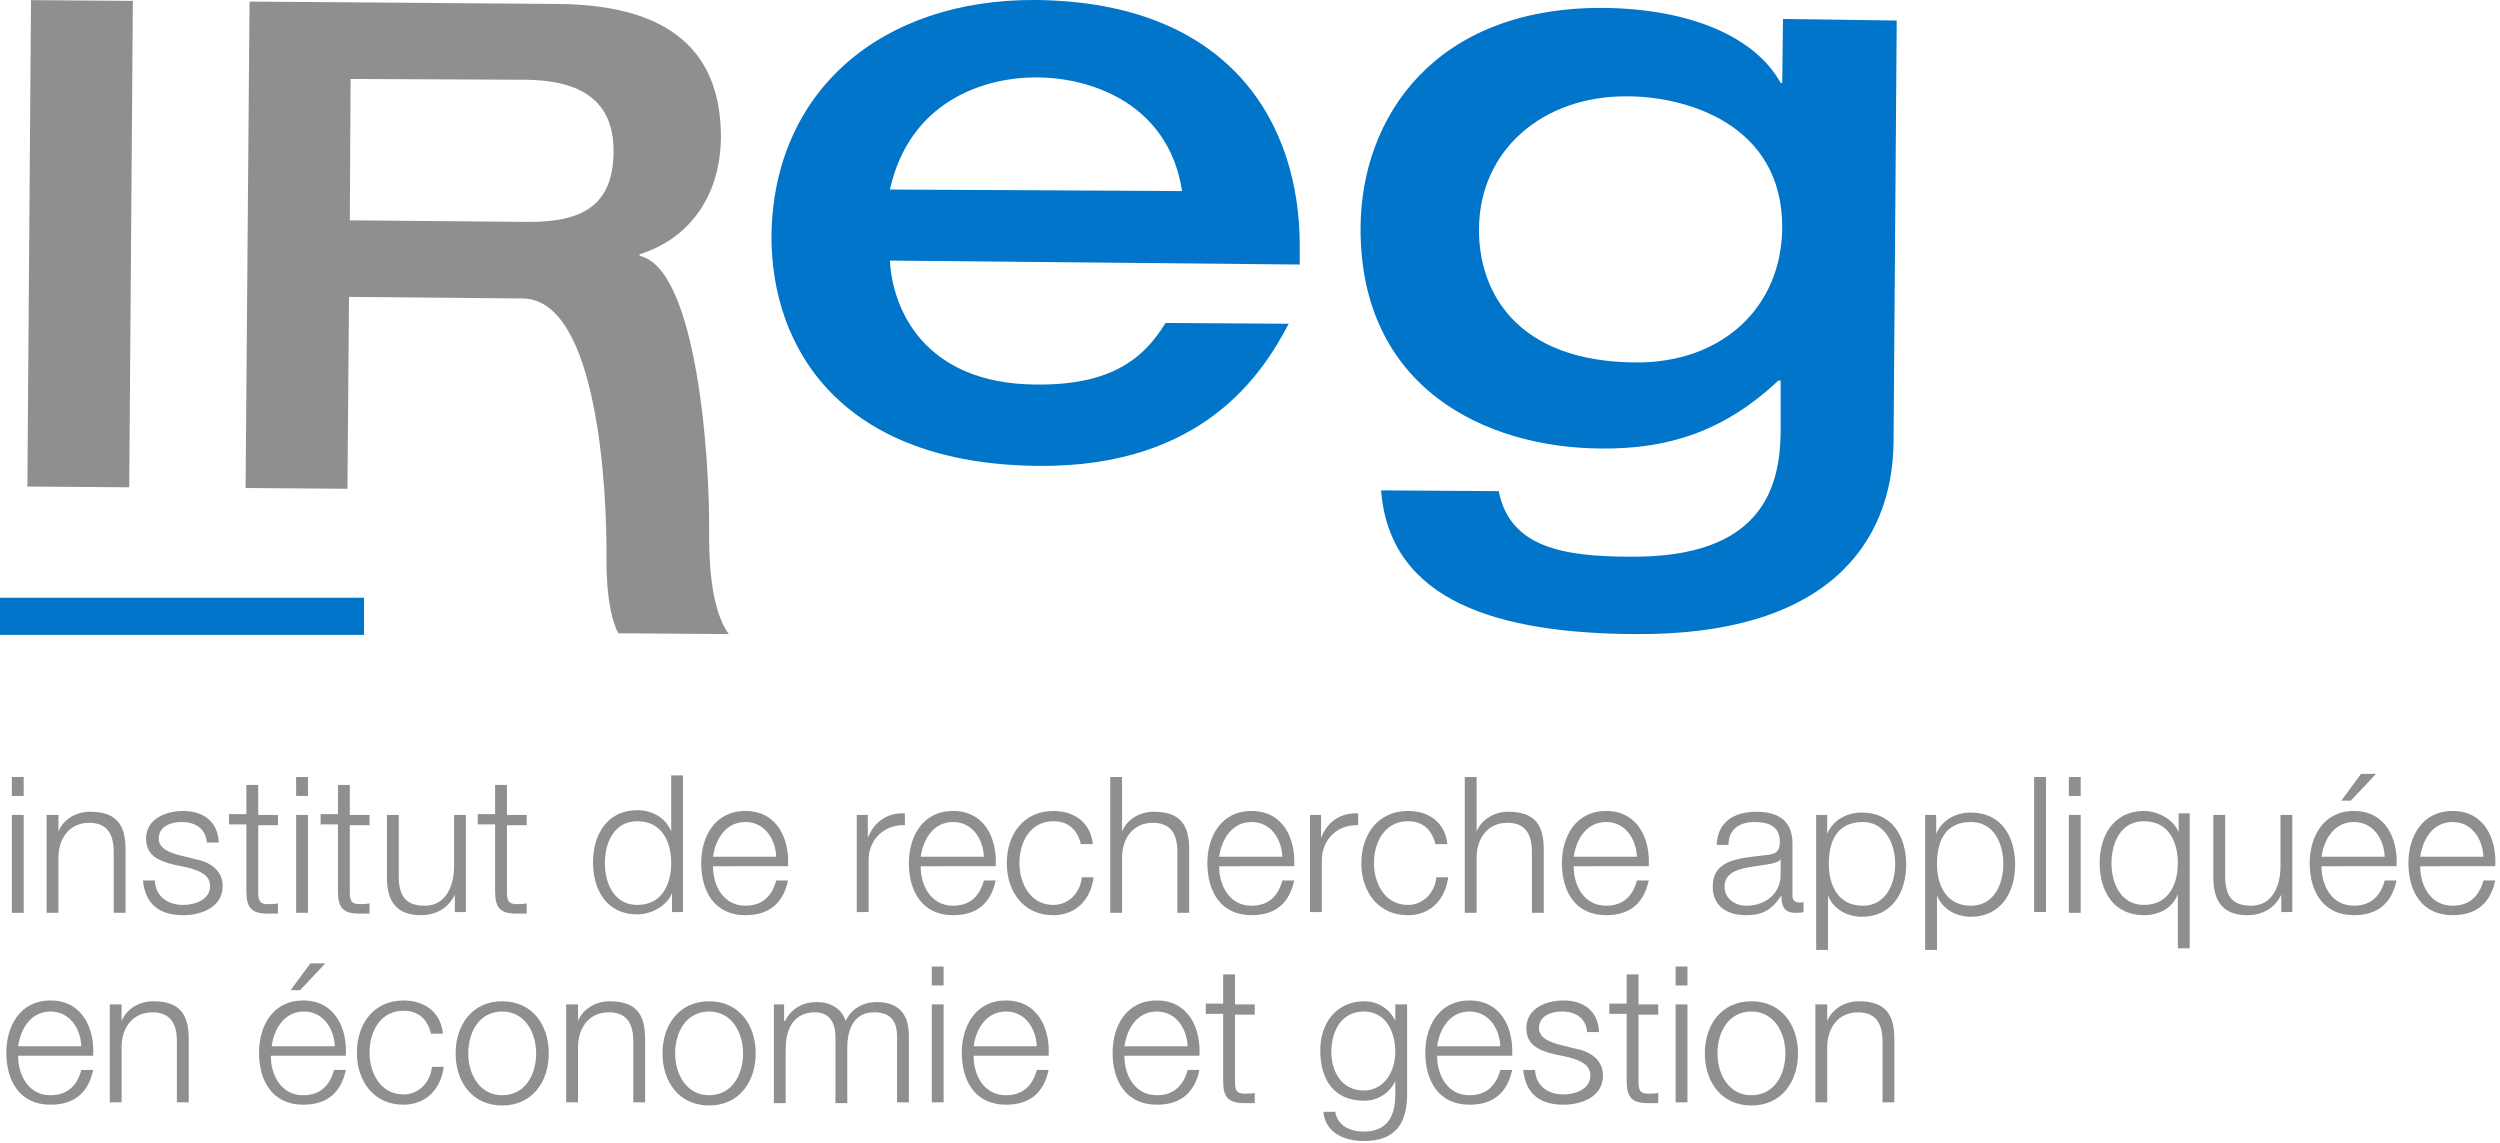 <?xml version="1.0" encoding="utf-8"?>
<!-- Generator: Adobe Illustrator 18.1.0, SVG Export Plug-In . SVG Version: 6.00 Build 0)  -->
<svg version="1.1" id="Calque_1" xmlns="http://www.w3.org/2000/svg" xmlns:xlink="http://www.w3.org/1999/xlink" x="0px" y="0px"
	 viewBox="0 0 316.6 144.7" enable-background="new 0 0 316.6 144.7" xml:space="preserve">
<g>
	<defs>
		<rect id="SVGID_1_" width="316.5" height="144.7"/>
	</defs>
	<clipPath id="SVGID_2_">
		<use xlink:href="#SVGID_1_"  overflow="visible"/>
	</clipPath>
	<g clip-path="url(#SVGID_2_)">
		<path fill="#8E9090" d="M1.5,98.4H3v2.4H1.5V98.4z M1.5,103.2H3v12.4H1.5V103.2z"/>
		<path fill="#8E9090" d="M5.9,103.2h1.5v2.1h0c0.6-1.5,2.2-2.5,4-2.5c3.5,0,4.5,1.8,4.5,4.8v8h-1.5v-7.7c0-2.1-0.7-3.7-3.1-3.7
			c-2.4,0-3.8,1.8-3.9,4.2v7.2H5.9V103.2z"/>
		<path fill="#8E9090" d="M26.2,106.8c-0.1-1.9-1.5-2.7-3.2-2.7c-1.3,0-2.9,0.5-2.9,2.1c0,1.3,1.5,1.8,2.6,2.1l2,0.5
			c1.7,0.3,3.5,1.3,3.5,3.4c0,2.7-2.7,3.7-5,3.7c-2.9,0-4.8-1.3-5.1-4.4h1.5c0.1,2,1.6,3.1,3.6,3.1c1.4,0,3.4-0.6,3.4-2.4
			c0-1.4-1.3-1.9-2.7-2.3l-1.9-0.4c-2-0.5-3.5-1.2-3.5-3.3c0-2.5,2.5-3.5,4.7-3.5c2.5,0,4.4,1.3,4.5,4H26.2z"/>
		<path fill="#8E9090" d="M32.7,103.2h2.5v1.3h-2.5v8.4c0,1,0.1,1.6,1.2,1.6c0.4,0,0.9,0,1.3-0.1v1.3c-0.5,0-0.9,0-1.3,0
			c-2,0-2.7-0.7-2.7-2.8v-8.5H29v-1.3h2.2v-3.7h1.5V103.2z"/>
		<path fill="#8E9090" d="M37.4,98.4H39v2.4h-1.5V98.4z M37.4,103.2H39v12.4h-1.5V103.2z"/>
		<path fill="#8E9090" d="M44.3,103.2h2.5v1.3h-2.5v8.4c0,1,0.1,1.6,1.2,1.6c0.4,0,0.9,0,1.3-0.1v1.3c-0.5,0-0.9,0-1.3,0
			c-2,0-2.7-0.7-2.7-2.8v-8.5h-2.2v-1.3h2.2v-3.7h1.5V103.2z"/>
		<path fill="#8E9090" d="M59,115.5h-1.4v-2.2h0c-0.8,1.7-2.4,2.6-4.3,2.6c-3.1,0-4.3-1.8-4.3-4.7v-8h1.5v8.1
			c0.1,2.2,0.9,3.4,3.3,3.4c2.6,0,3.7-2.4,3.7-5v-6.5H59V115.5z"/>
		<path fill="#8E9090" d="M64.2,103.2h2.5v1.3h-2.5v8.4c0,1,0.1,1.6,1.2,1.6c0.4,0,0.9,0,1.3-0.1v1.3c-0.5,0-0.9,0-1.3,0
			c-2,0-2.7-0.7-2.7-2.8v-8.5h-2.2v-1.3h2.2v-3.7h1.5V103.2z"/>
		<path fill="#8E9090" d="M86.5,115.5h-1.4v-2.4h0c-0.6,1.6-2.6,2.7-4.4,2.7c-3.8,0-5.6-3-5.6-6.6c0-3.5,1.8-6.6,5.6-6.6
			c1.8,0,3.6,0.9,4.3,2.7h0v-7.1h1.5V115.5z M80.7,114.6c3.2,0,4.3-2.7,4.3-5.3s-1.1-5.3-4.3-5.3c-2.9,0-4.1,2.7-4.1,5.3
			S77.8,114.6,80.7,114.6z"/>
		<path fill="#8E9090" d="M90.3,109.8c0,2.2,1.2,4.9,4.1,4.9c2.2,0,3.4-1.3,3.9-3.2h1.5c-0.6,2.8-2.3,4.4-5.4,4.4
			c-3.9,0-5.6-3-5.6-6.6c0-3.3,1.7-6.6,5.6-6.6c4,0,5.6,3.5,5.4,7H90.3z M98.3,108.5c-0.1-2.3-1.5-4.4-3.9-4.4
			c-2.5,0-3.8,2.2-4.1,4.4H98.3z"/>
		<path fill="#8E9090" d="M108.5,103.2h1.4v2.9h0c0.8-2,2.4-3.2,4.7-3.1v1.5c-2.7-0.1-4.6,1.9-4.6,4.4v6.6h-1.5V103.2z"/>
		<path fill="#8E9090" d="M116.6,109.8c0,2.2,1.2,4.9,4.1,4.9c2.2,0,3.4-1.3,3.9-3.2h1.5c-0.6,2.8-2.3,4.4-5.4,4.4
			c-3.9,0-5.6-3-5.6-6.6c0-3.3,1.7-6.6,5.6-6.6c4,0,5.6,3.5,5.4,7H116.6z M124.6,108.5c-0.1-2.3-1.5-4.4-3.9-4.4
			c-2.5,0-3.8,2.2-4.1,4.4H124.6z"/>
		<path fill="#8E9090" d="M136.9,107c-0.4-1.8-1.5-3-3.5-3c-2.9,0-4.3,2.6-4.3,5.3c0,2.6,1.4,5.3,4.3,5.3c1.9,0,3.4-1.5,3.6-3.5h1.5
			c-0.4,3-2.4,4.8-5.1,4.8c-3.8,0-5.9-3-5.9-6.6c0-3.6,2.1-6.6,5.9-6.6c2.6,0,4.7,1.4,5,4.2H136.9z"/>
		<path fill="#8E9090" d="M140.6,98.4h1.5v6.9h0c0.6-1.5,2.2-2.5,4-2.5c3.5,0,4.5,1.8,4.5,4.8v8h-1.5v-7.7c0-2.1-0.7-3.7-3.1-3.7
			c-2.4,0-3.8,1.8-3.9,4.2v7.2h-1.5V98.4z"/>
		<path fill="#8E9090" d="M154.4,109.8c0,2.2,1.2,4.9,4.1,4.9c2.2,0,3.4-1.3,3.9-3.2h1.5c-0.6,2.8-2.3,4.4-5.4,4.4
			c-3.9,0-5.6-3-5.6-6.6c0-3.3,1.7-6.6,5.6-6.6c4,0,5.6,3.5,5.4,7H154.4z M162.4,108.5c-0.1-2.3-1.5-4.4-3.9-4.4
			c-2.5,0-3.8,2.2-4.1,4.4H162.4z"/>
		<path fill="#8E9090" d="M165.9,103.2h1.4v2.9h0c0.8-2,2.4-3.2,4.7-3.1v1.5c-2.7-0.1-4.6,1.9-4.6,4.4v6.6h-1.5V103.2z"/>
		<path fill="#8E9090" d="M181.8,107c-0.4-1.8-1.5-3-3.5-3c-2.9,0-4.3,2.6-4.3,5.3c0,2.6,1.4,5.3,4.3,5.3c1.9,0,3.4-1.5,3.6-3.5h1.5
			c-0.4,3-2.4,4.8-5.1,4.8c-3.8,0-5.9-3-5.9-6.6c0-3.6,2.1-6.6,5.9-6.6c2.6,0,4.7,1.4,5,4.2H181.8z"/>
		<path fill="#8E9090" d="M185.5,98.4h1.5v6.9h0c0.6-1.5,2.2-2.5,4-2.5c3.5,0,4.5,1.8,4.5,4.8v8h-1.5v-7.7c0-2.1-0.7-3.7-3.1-3.7
			c-2.4,0-3.8,1.8-3.9,4.2v7.2h-1.5V98.4z"/>
		<path fill="#8E9090" d="M199.3,109.8c0,2.2,1.2,4.9,4.1,4.9c2.2,0,3.4-1.3,3.9-3.2h1.5c-0.6,2.8-2.3,4.4-5.4,4.4
			c-3.9,0-5.6-3-5.6-6.6c0-3.3,1.7-6.6,5.6-6.6c4,0,5.6,3.5,5.4,7H199.3z M207.3,108.5c-0.1-2.3-1.5-4.4-3.9-4.4
			c-2.5,0-3.8,2.2-4.1,4.4H207.3z"/>
		<path fill="#8E9090" d="M217.4,107c0.1-2.9,2.2-4.2,5-4.2c2.2,0,4.6,0.7,4.6,4v6.6c0,0.6,0.3,0.9,0.9,0.9c0.2,0,0.4,0,0.5-0.1v1.3
			c-0.3,0.1-0.6,0.1-1,0.1c-1.5,0-1.8-0.9-1.8-2.2h0c-1.1,1.6-2.1,2.5-4.5,2.5c-2.3,0-4.2-1.1-4.2-3.6c0-3.5,3.4-3.6,6.6-4
			c1.2-0.1,1.9-0.3,1.9-1.7c0-2-1.5-2.5-3.2-2.5c-1.9,0-3.3,0.9-3.3,2.9H217.4z M225.5,108.8L225.5,108.8c-0.2,0.4-0.9,0.5-1.3,0.6
			c-2.6,0.5-5.8,0.4-5.8,2.9c0,1.5,1.3,2.4,2.8,2.4c2.3,0,4.3-1.5,4.3-3.9V108.8z"/>
		<path fill="#8E9090" d="M230,103.2h1.4v2.4h0c0.7-1.7,2.4-2.7,4.4-2.7c3.8,0,5.6,3,5.6,6.6c0,3.5-1.8,6.6-5.6,6.6
			c-1.8,0-3.6-0.9-4.3-2.7h0v6.9H230V103.2z M235.9,104.1c-3.3,0-4.3,2.5-4.3,5.3c0,2.6,1.1,5.3,4.3,5.3c2.9,0,4.1-2.7,4.1-5.3
			S238.7,104.1,235.9,104.1z"/>
		<path fill="#8E9090" d="M243.8,103.2h1.4v2.4h0c0.7-1.7,2.4-2.7,4.4-2.7c3.8,0,5.6,3,5.6,6.6c0,3.5-1.8,6.6-5.6,6.6
			c-1.8,0-3.6-0.9-4.3-2.7h0v6.9h-1.5V103.2z M249.6,104.1c-3.3,0-4.3,2.5-4.3,5.3c0,2.6,1.1,5.3,4.3,5.3c2.9,0,4.1-2.7,4.1-5.3
			S252.5,104.1,249.6,104.1z"/>
		<path fill="#8E9090" d="M257.6,98.4h1.5v17.1h-1.5V98.4z"/>
		<path fill="#8E9090" d="M262,98.4h1.5v2.4H262V98.4z M262,103.2h1.5v12.4H262V103.2z"/>
		<path fill="#8E9090" d="M277.3,120.1h-1.5v-6.9h0c-0.6,1.8-2.4,2.7-4.3,2.7c-3.8,0-5.6-3-5.6-6.6c0-3.5,1.8-6.6,5.6-6.6
			c1.8,0,3.8,1.1,4.4,2.7h0v-2.4h1.4V120.1z M271.5,114.6c3.2,0,4.3-2.7,4.3-5.3s-1.1-5.3-4.3-5.3c-2.9,0-4.1,2.7-4.1,5.3
			S268.6,114.6,271.5,114.6z"/>
		<path fill="#8E9090" d="M290.3,115.5h-1.4v-2.2h0c-0.8,1.7-2.4,2.6-4.3,2.6c-3.1,0-4.3-1.8-4.3-4.7v-8h1.5v8.1
			c0.1,2.2,0.9,3.4,3.3,3.4c2.6,0,3.7-2.4,3.7-5v-6.5h1.5V115.5z"/>
		<path fill="#8E9090" d="M294,109.8c0,2.2,1.2,4.9,4.1,4.9c2.2,0,3.4-1.3,3.9-3.2h1.5c-0.6,2.8-2.3,4.4-5.4,4.4
			c-3.9,0-5.6-3-5.6-6.6c0-3.3,1.7-6.6,5.6-6.6c4,0,5.6,3.5,5.4,7H294z M302,108.5c-0.1-2.3-1.5-4.4-3.9-4.4c-2.5,0-3.8,2.2-4.1,4.4
			H302z M297.7,101.4h-1.2L299,98h1.9L297.7,101.4z"/>
		<path fill="#8E9090" d="M306.5,109.8c0,2.2,1.2,4.9,4.1,4.9c2.2,0,3.4-1.3,3.9-3.2h1.5c-0.6,2.8-2.3,4.4-5.4,4.4
			c-3.9,0-5.6-3-5.6-6.6c0-3.3,1.7-6.6,5.6-6.6c4,0,5.6,3.5,5.4,7H306.5z M314.5,108.5c-0.1-2.3-1.5-4.4-3.9-4.4
			c-2.5,0-3.8,2.2-4.1,4.4H314.5z"/>
	</g>
	<g clip-path="url(#SVGID_2_)">
		<path fill="#8E9090" d="M2.3,133.8c0,2.2,1.2,4.9,4.1,4.9c2.2,0,3.4-1.3,3.9-3.2h1.5c-0.6,2.8-2.3,4.4-5.4,4.4
			c-3.9,0-5.6-3-5.6-6.6c0-3.3,1.7-6.6,5.6-6.6c4,0,5.6,3.5,5.4,7H2.3z M10.3,132.5c-0.1-2.3-1.5-4.4-3.9-4.4
			c-2.5,0-3.8,2.2-4.1,4.4H10.3z"/>
		<path fill="#8E9090" d="M13.9,127.2h1.5v2.1h0c0.6-1.5,2.2-2.5,4-2.5c3.5,0,4.5,1.8,4.5,4.8v8h-1.5v-7.7c0-2.1-0.7-3.7-3.1-3.7
			c-2.4,0-3.8,1.8-3.9,4.2v7.2h-1.5V127.2z"/>
		<path fill="#8E9090" d="M34.3,133.8c0,2.2,1.2,4.9,4.1,4.9c2.2,0,3.4-1.3,3.9-3.2h1.5c-0.6,2.8-2.3,4.4-5.4,4.4
			c-3.9,0-5.6-3-5.6-6.6c0-3.3,1.7-6.6,5.6-6.6c4,0,5.6,3.5,5.4,7H34.3z M42.4,132.5c-0.1-2.3-1.5-4.4-3.9-4.4
			c-2.5,0-3.8,2.2-4.1,4.4H42.4z M38,125.4h-1.2l2.5-3.4h1.9L38,125.4z"/>
		<path fill="#8E9090" d="M54.6,131c-0.4-1.8-1.5-3-3.5-3c-2.9,0-4.3,2.6-4.3,5.3c0,2.6,1.4,5.3,4.3,5.3c1.9,0,3.4-1.5,3.6-3.5h1.5
			c-0.4,3-2.4,4.8-5.1,4.8c-3.8,0-5.9-3-5.9-6.6c0-3.6,2.1-6.6,5.9-6.6c2.6,0,4.7,1.4,5,4.2H54.6z"/>
		<path fill="#8E9090" d="M69.5,133.4c0,3.6-2.1,6.6-5.9,6.6c-3.8,0-5.9-3-5.9-6.6c0-3.6,2.1-6.6,5.9-6.6
			C67.4,126.8,69.5,129.8,69.5,133.4z M59.3,133.4c0,2.6,1.4,5.3,4.3,5.3c2.9,0,4.3-2.6,4.3-5.3c0-2.6-1.4-5.3-4.3-5.3
			C60.7,128.1,59.3,130.7,59.3,133.4z"/>
		<path fill="#8E9090" d="M71.7,127.2h1.5v2.1h0c0.6-1.5,2.2-2.5,4-2.5c3.5,0,4.5,1.8,4.5,4.8v8h-1.5v-7.7c0-2.1-0.7-3.7-3.1-3.7
			c-2.4,0-3.8,1.8-3.9,4.2v7.2h-1.5V127.2z"/>
		<path fill="#8E9090" d="M95.7,133.4c0,3.6-2.1,6.6-5.9,6.6c-3.8,0-5.9-3-5.9-6.6c0-3.6,2.1-6.6,5.9-6.6
			C93.6,126.8,95.7,129.8,95.7,133.4z M85.5,133.4c0,2.6,1.4,5.3,4.3,5.3c2.9,0,4.3-2.6,4.3-5.3c0-2.6-1.4-5.3-4.3-5.3
			C86.9,128.1,85.5,130.7,85.5,133.4z"/>
		<path fill="#8E9090" d="M97.9,127.2h1.4v2.1h0.1c0.8-1.5,2.1-2.4,4.1-2.4c1.6,0,3.1,0.8,3.6,2.4c0.7-1.6,2.3-2.4,3.9-2.4
			c2.7,0,4.1,1.4,4.1,4.3v8.4h-1.5v-8.3c0-2-0.8-3.1-2.9-3.1c-2.6,0-3.4,2.2-3.4,4.5v7h-1.5v-8.4c0-1.7-0.7-3.1-2.6-3.1
			c-2.6,0-3.7,2-3.7,4.6v6.9h-1.5V127.2z"/>
		<path fill="#8E9090" d="M118,122.4h1.5v2.4H118V122.4z M118,127.2h1.5v12.4H118V127.2z"/>
		<path fill="#8E9090" d="M123.3,133.8c0,2.2,1.2,4.9,4.1,4.9c2.2,0,3.4-1.3,3.9-3.2h1.5c-0.6,2.8-2.3,4.4-5.4,4.4
			c-3.9,0-5.6-3-5.6-6.6c0-3.3,1.7-6.6,5.6-6.6c4,0,5.6,3.5,5.4,7H123.3z M131.3,132.5c-0.1-2.3-1.5-4.4-3.9-4.4
			c-2.5,0-3.8,2.2-4.1,4.4H131.3z"/>
		<path fill="#8E9090" d="M142.4,133.8c0,2.2,1.2,4.9,4.1,4.9c2.2,0,3.4-1.3,3.9-3.2h1.5c-0.6,2.8-2.3,4.4-5.4,4.4
			c-3.9,0-5.6-3-5.6-6.6c0-3.3,1.7-6.6,5.6-6.6c4,0,5.6,3.5,5.4,7H142.4z M150.4,132.5c-0.1-2.3-1.5-4.4-3.9-4.4
			c-2.5,0-3.8,2.2-4.1,4.4H150.4z"/>
		<path fill="#8E9090" d="M156.4,127.2h2.5v1.3h-2.5v8.4c0,1,0.1,1.6,1.2,1.6c0.4,0,0.9,0,1.3-0.1v1.3c-0.5,0-0.9,0-1.3,0
			c-2,0-2.7-0.7-2.7-2.8v-8.5h-2.2v-1.3h2.2v-3.7h1.5V127.2z"/>
		<path fill="#8E9090" d="M178.2,138.5c0,3.7-1.4,6-5.5,6c-2.5,0-4.9-1.1-5.1-3.7h1.5c0.3,1.8,1.9,2.5,3.6,2.5c2.8,0,4-1.7,4-4.7
			v-1.7h0c-0.7,1.5-2.2,2.5-3.9,2.5c-4,0-5.6-2.8-5.6-6.4c0-3.4,2-6.2,5.6-6.2c1.8,0,3.3,1.1,3.9,2.5h0v-2.1h1.5V138.5z
			 M176.7,133.2c0-2.4-1.1-5.1-4-5.1c-2.9,0-4.1,2.6-4.1,5.1c0,2.5,1.3,4.9,4.1,4.9C175.3,138.1,176.7,135.7,176.7,133.2z"/>
		<path fill="#8E9090" d="M182,133.8c0,2.2,1.2,4.9,4.1,4.9c2.2,0,3.4-1.3,3.9-3.2h1.5c-0.6,2.8-2.3,4.4-5.4,4.4
			c-3.9,0-5.6-3-5.6-6.6c0-3.3,1.7-6.6,5.6-6.6c4,0,5.6,3.5,5.4,7H182z M190,132.5c-0.1-2.3-1.5-4.4-3.9-4.4c-2.5,0-3.8,2.2-4.1,4.4
			H190z"/>
		<path fill="#8E9090" d="M201,130.8c-0.1-1.9-1.5-2.7-3.2-2.7c-1.3,0-2.9,0.5-2.9,2.1c0,1.3,1.5,1.8,2.6,2.1l2,0.5
			c1.7,0.3,3.5,1.3,3.5,3.4c0,2.7-2.7,3.7-5,3.7c-2.9,0-4.8-1.3-5.1-4.4h1.5c0.1,2,1.6,3.1,3.6,3.1c1.4,0,3.4-0.6,3.4-2.4
			c0-1.4-1.3-1.9-2.7-2.3l-1.9-0.4c-2-0.5-3.5-1.2-3.5-3.3c0-2.5,2.5-3.5,4.7-3.5c2.5,0,4.4,1.3,4.5,4H201z"/>
		<path fill="#8E9090" d="M207.5,127.2h2.5v1.3h-2.5v8.4c0,1,0.1,1.6,1.2,1.6c0.4,0,0.9,0,1.3-0.1v1.3c-0.5,0-0.9,0-1.3,0
			c-2,0-2.7-0.7-2.7-2.8v-8.5h-2.2v-1.3h2.2v-3.7h1.5V127.2z"/>
		<path fill="#8E9090" d="M212.2,122.4h1.5v2.4h-1.5V122.4z M212.2,127.2h1.5v12.4h-1.5V127.2z"/>
		<path fill="#8E9090" d="M227.7,133.4c0,3.6-2.1,6.6-5.9,6.6c-3.8,0-5.9-3-5.9-6.6c0-3.6,2.1-6.6,5.9-6.6
			C225.6,126.8,227.7,129.8,227.7,133.4z M217.5,133.4c0,2.6,1.4,5.3,4.3,5.3s4.3-2.6,4.3-5.3c0-2.6-1.4-5.3-4.3-5.3
			S217.5,130.7,217.5,133.4z"/>
		<path fill="#8E9090" d="M229.9,127.2h1.5v2.1h0c0.6-1.5,2.2-2.5,4-2.5c3.5,0,4.5,1.8,4.5,4.8v8h-1.5v-7.7c0-2.1-0.7-3.7-3.1-3.7
			c-2.4,0-3.8,1.8-3.9,4.2v7.2h-1.5V127.2z"/>
	</g>
</g>
<rect x="-20.7" y="24.4" transform="matrix(7.422216e-003 -1 1 7.422216e-003 -20.779 40.734)" fill="#8E9090" width="61.6" height="12.9"/>
<g>
	<defs>
		<rect id="SVGID_3_" width="316.5" height="144.7"/>
	</defs>
	<clipPath id="SVGID_4_">
		<use xlink:href="#SVGID_3_"  overflow="visible"/>
	</clipPath>
	<path clip-path="url(#SVGID_4_)" fill="#8E9090" d="M31.6,0.2l39,0.3c15.7,0.1,20.7,7.3,20.7,16.9c-0.1,8-4.5,13-10.3,14.8l0,0.2
		c7.3,1.6,8.9,26,8.8,34.7c0,2.9,0,9.8,2.5,13.2l-14-0.1c-0.9-1.7-1.5-4.8-1.5-9.3c0.1-8.8-1.1-33-10.6-33.1l-22-0.2L44,61.9
		l-12.9-0.1L31.6,0.2z M66.6,28.1c7.2,0.1,11.1-2.1,11.1-9c0-6.4-4.2-8.9-11-9L44.4,10l-0.1,17.9L66.6,28.1z"/>
	<rect y="75.7" clip-path="url(#SVGID_4_)" fill="#0075C9" width="46.1" height="4.7"/>
	<path clip-path="url(#SVGID_4_)" fill="#0075C9" d="M112.7,33c0.3,6.1,4.3,15.6,18.5,15.7c9.4,0.1,13.6-3.2,16.4-7.8l15.6,0.1
		c-3.2,6.1-10.7,18.2-31.7,18c-24.8-0.2-33.9-14.7-33.8-29.3C98,11.5,111.6-0.1,131.1,0c24.4,0.2,33.6,15.3,33.5,31.4l0,2.1
		L112.7,33z M149.7,24.2c-1.7-11-11.4-14.4-18.5-14.4c-6.6,0-16,3-18.5,14.2L149.7,24.2z"/>
	<path clip-path="url(#SVGID_4_)" fill="#0075C9" d="M240.2,2.6l-0.4,53.3c-0.1,13.1-8.6,24.6-32.8,24.4c-17-0.1-31-4-32.1-18.2
		l14.9,0.1c1.4,7.1,8.1,8.3,16.8,8.3c16.4,0.1,18.8-8.6,18.9-15.7l0-6.6l-0.3,0c-6.9,6.5-14.1,8.7-22.5,8.6
		c-14.5-0.1-30.5-7.6-30.4-28c0.1-14.1,9.5-27.9,30.7-27.8c11.1,0.1,19.3,3.7,22.5,9.5l0.2,0l0.1-8.1L240.2,2.6z M207.1,45.9
		C218,46,225.6,39,225.7,28.9c0.1-13.2-12.2-16.7-19.6-16.7c-10.7-0.1-18.7,6.8-18.8,16.7C187.2,36.9,192,45.8,207.1,45.9"/>
</g>
</svg>
